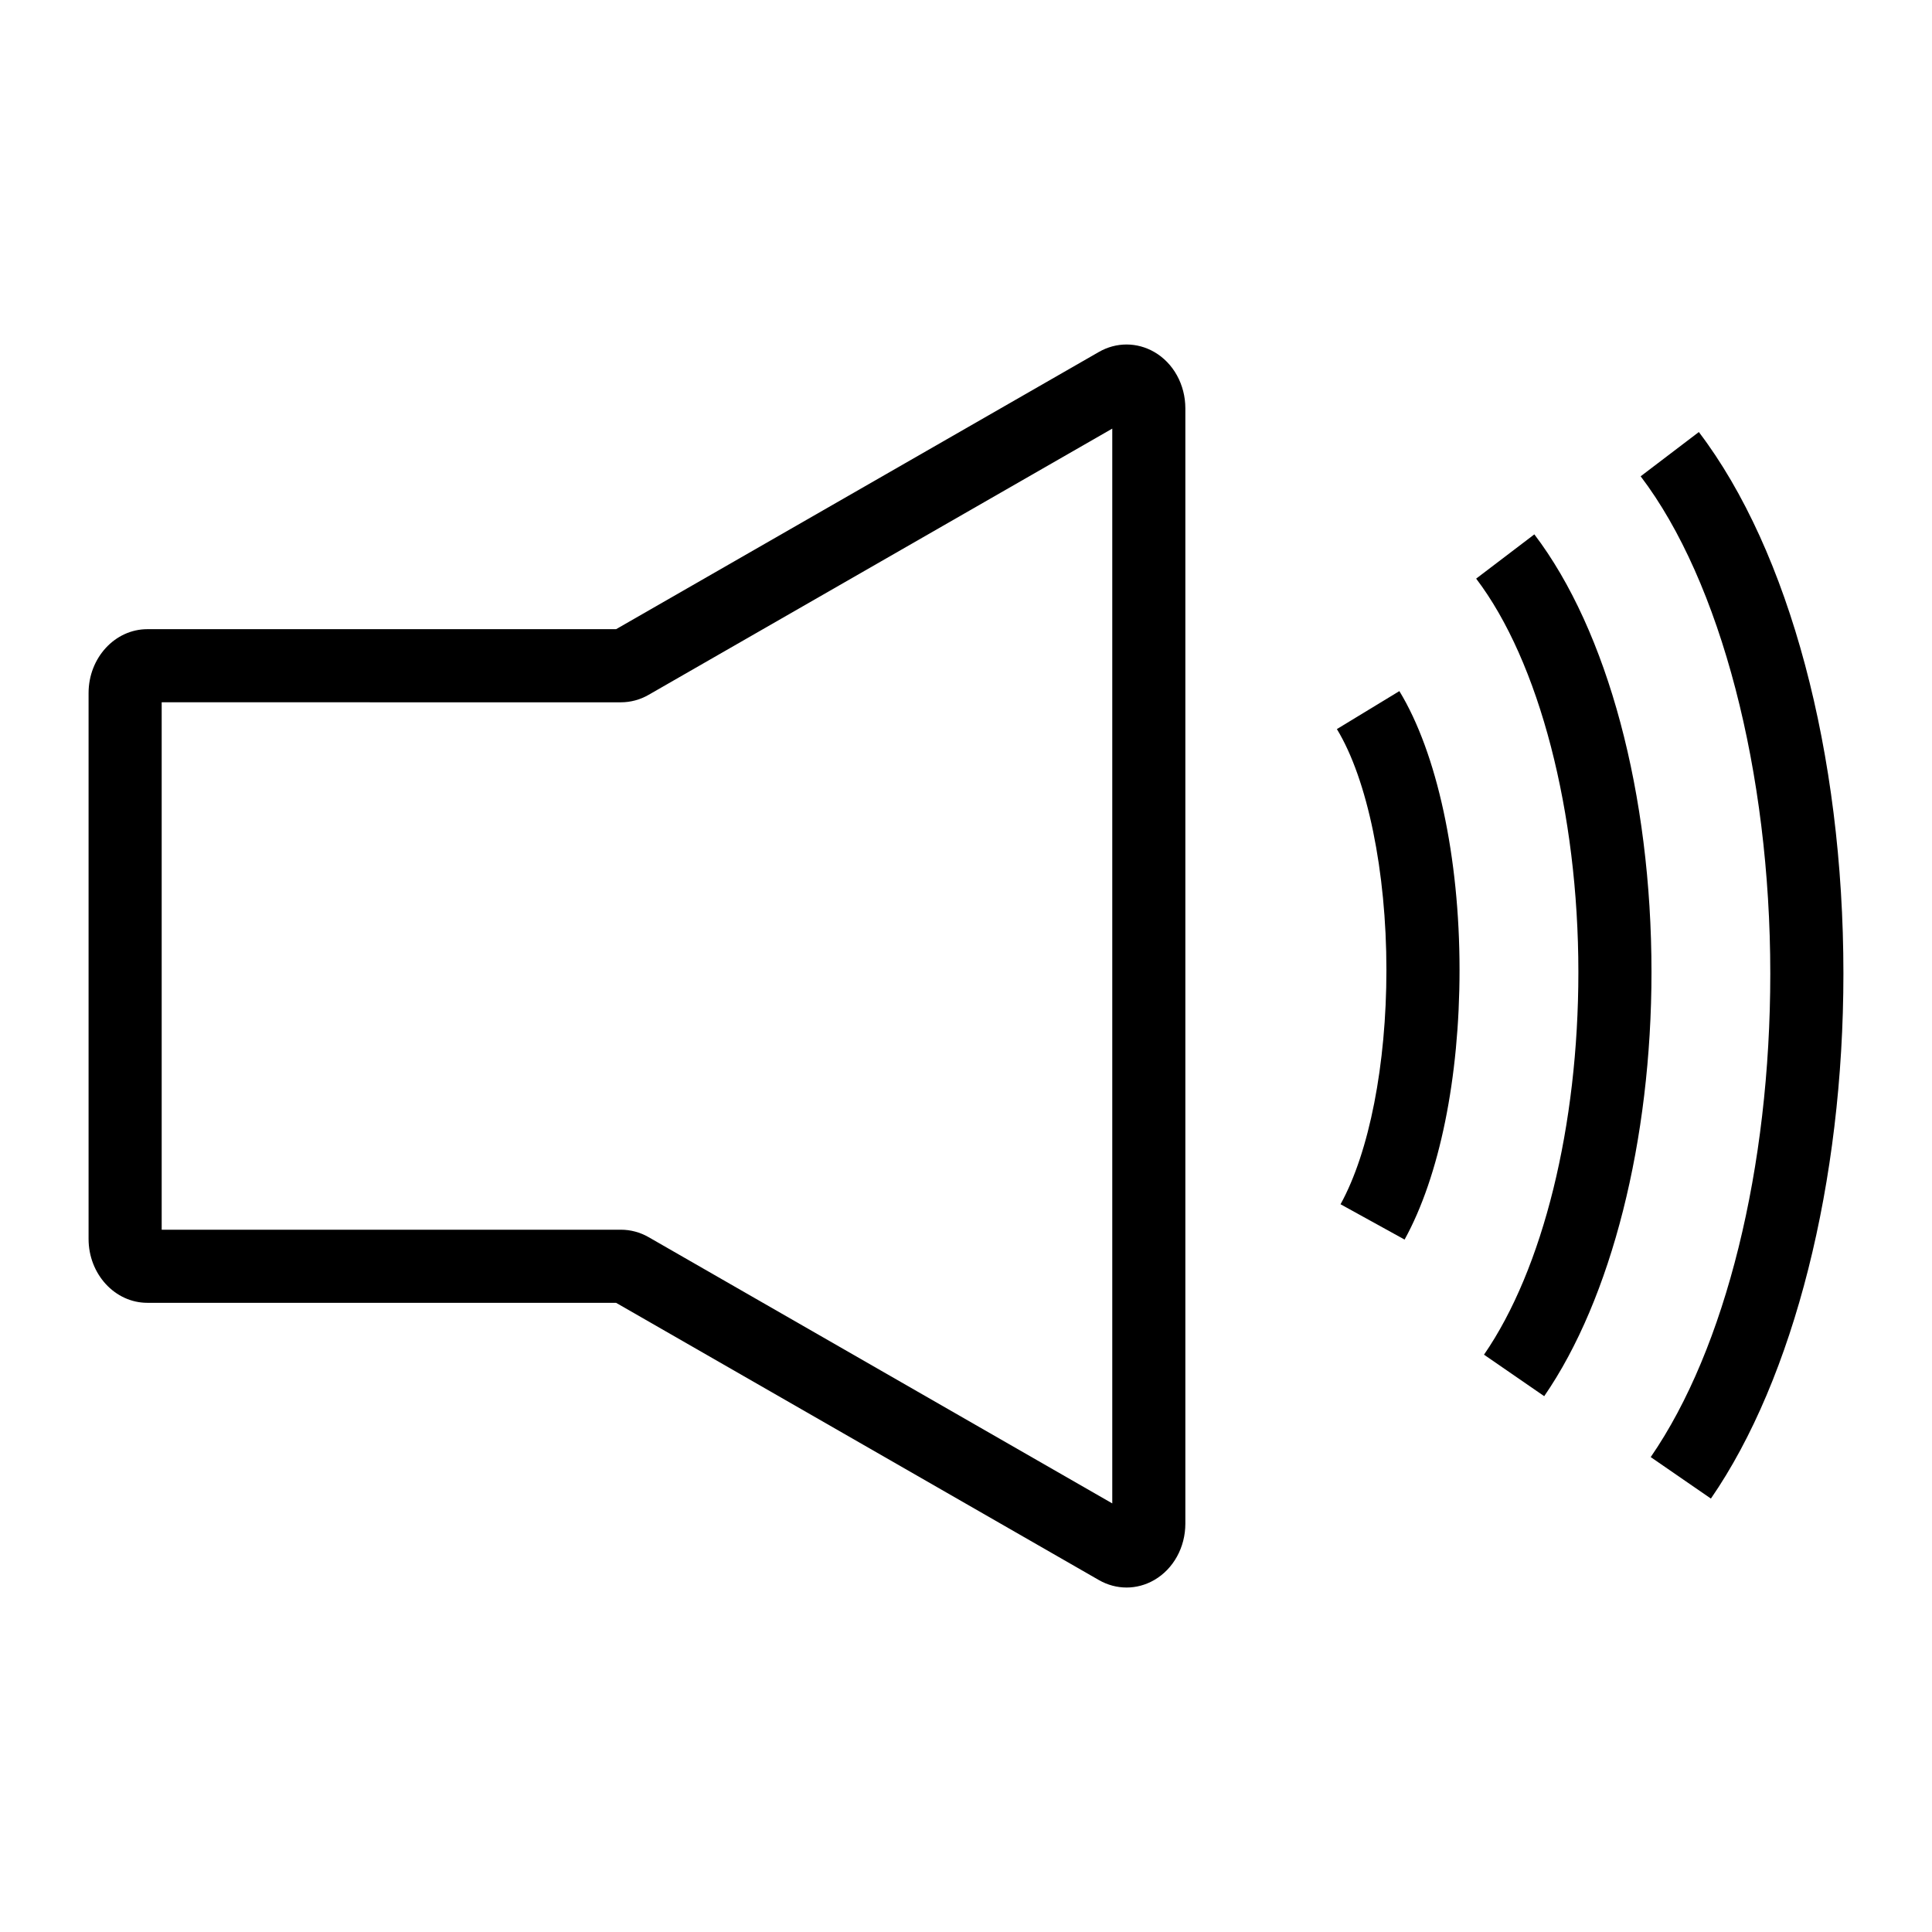 <?xml version="1.0" encoding="UTF-8"?>
<!-- Uploaded to: SVG Repo, www.svgrepo.com, Generator: SVG Repo Mixer Tools -->
<svg fill="#000000" width="800px" height="800px" version="1.1" viewBox="144 144 512 512" xmlns="http://www.w3.org/2000/svg">
 <g>
  <path d="m442.55 564.71c-2.516 0-5.023-0.656-7.324-1.973l-127.95-73.473-124.22-0.004c-8.59 0-15.582-7.59-15.582-16.922v-144.68c0-9.328 6.992-16.922 15.582-16.922h124.22l127.94-73.465c4.617-2.652 10.113-2.625 14.695 0.02 5.07 2.938 8.219 8.66 8.219 14.934v295.55c0 6.269-3.152 11.988-8.211 14.926-2.309 1.34-4.836 2.008-7.371 2.008zm-255.7-94.824h121.7c2.547 0 5.07 0.676 7.312 1.957l122.9 70.574v-284.83l-122.89 70.562c-2.25 1.293-4.777 1.969-7.324 1.969l-121.7-0.004z"/>
  <path d="m516.23 472.5-16.973-9.359c7.613-13.805 12.156-37.027 12.156-62.125 0-26.047-5.023-50.492-13.125-63.801l16.559-10.066c9.984 16.406 15.945 44.023 15.945 73.867 0 28.641-5.309 54.691-14.562 71.484z"/>
  <path d="m553.23 514-15.953-10.996c15.656-22.723 25.008-60.633 25.008-101.39 0-42.352-10.379-82.301-27.09-104.27l15.422-11.73c19.434 25.551 31.043 68.914 31.043 116 0 44.535-10.625 86.555-28.43 112.39z"/>
  <path d="m597.41 541.14-15.953-10.996c19.844-28.789 31.688-76.684 31.688-128.12 0-53.438-13.16-103.94-34.355-131.8l15.422-11.73c23.988 31.535 38.312 85.191 38.312 143.53 0 55.207-13.125 107.21-35.113 139.11z"/>
 </g>
</svg>